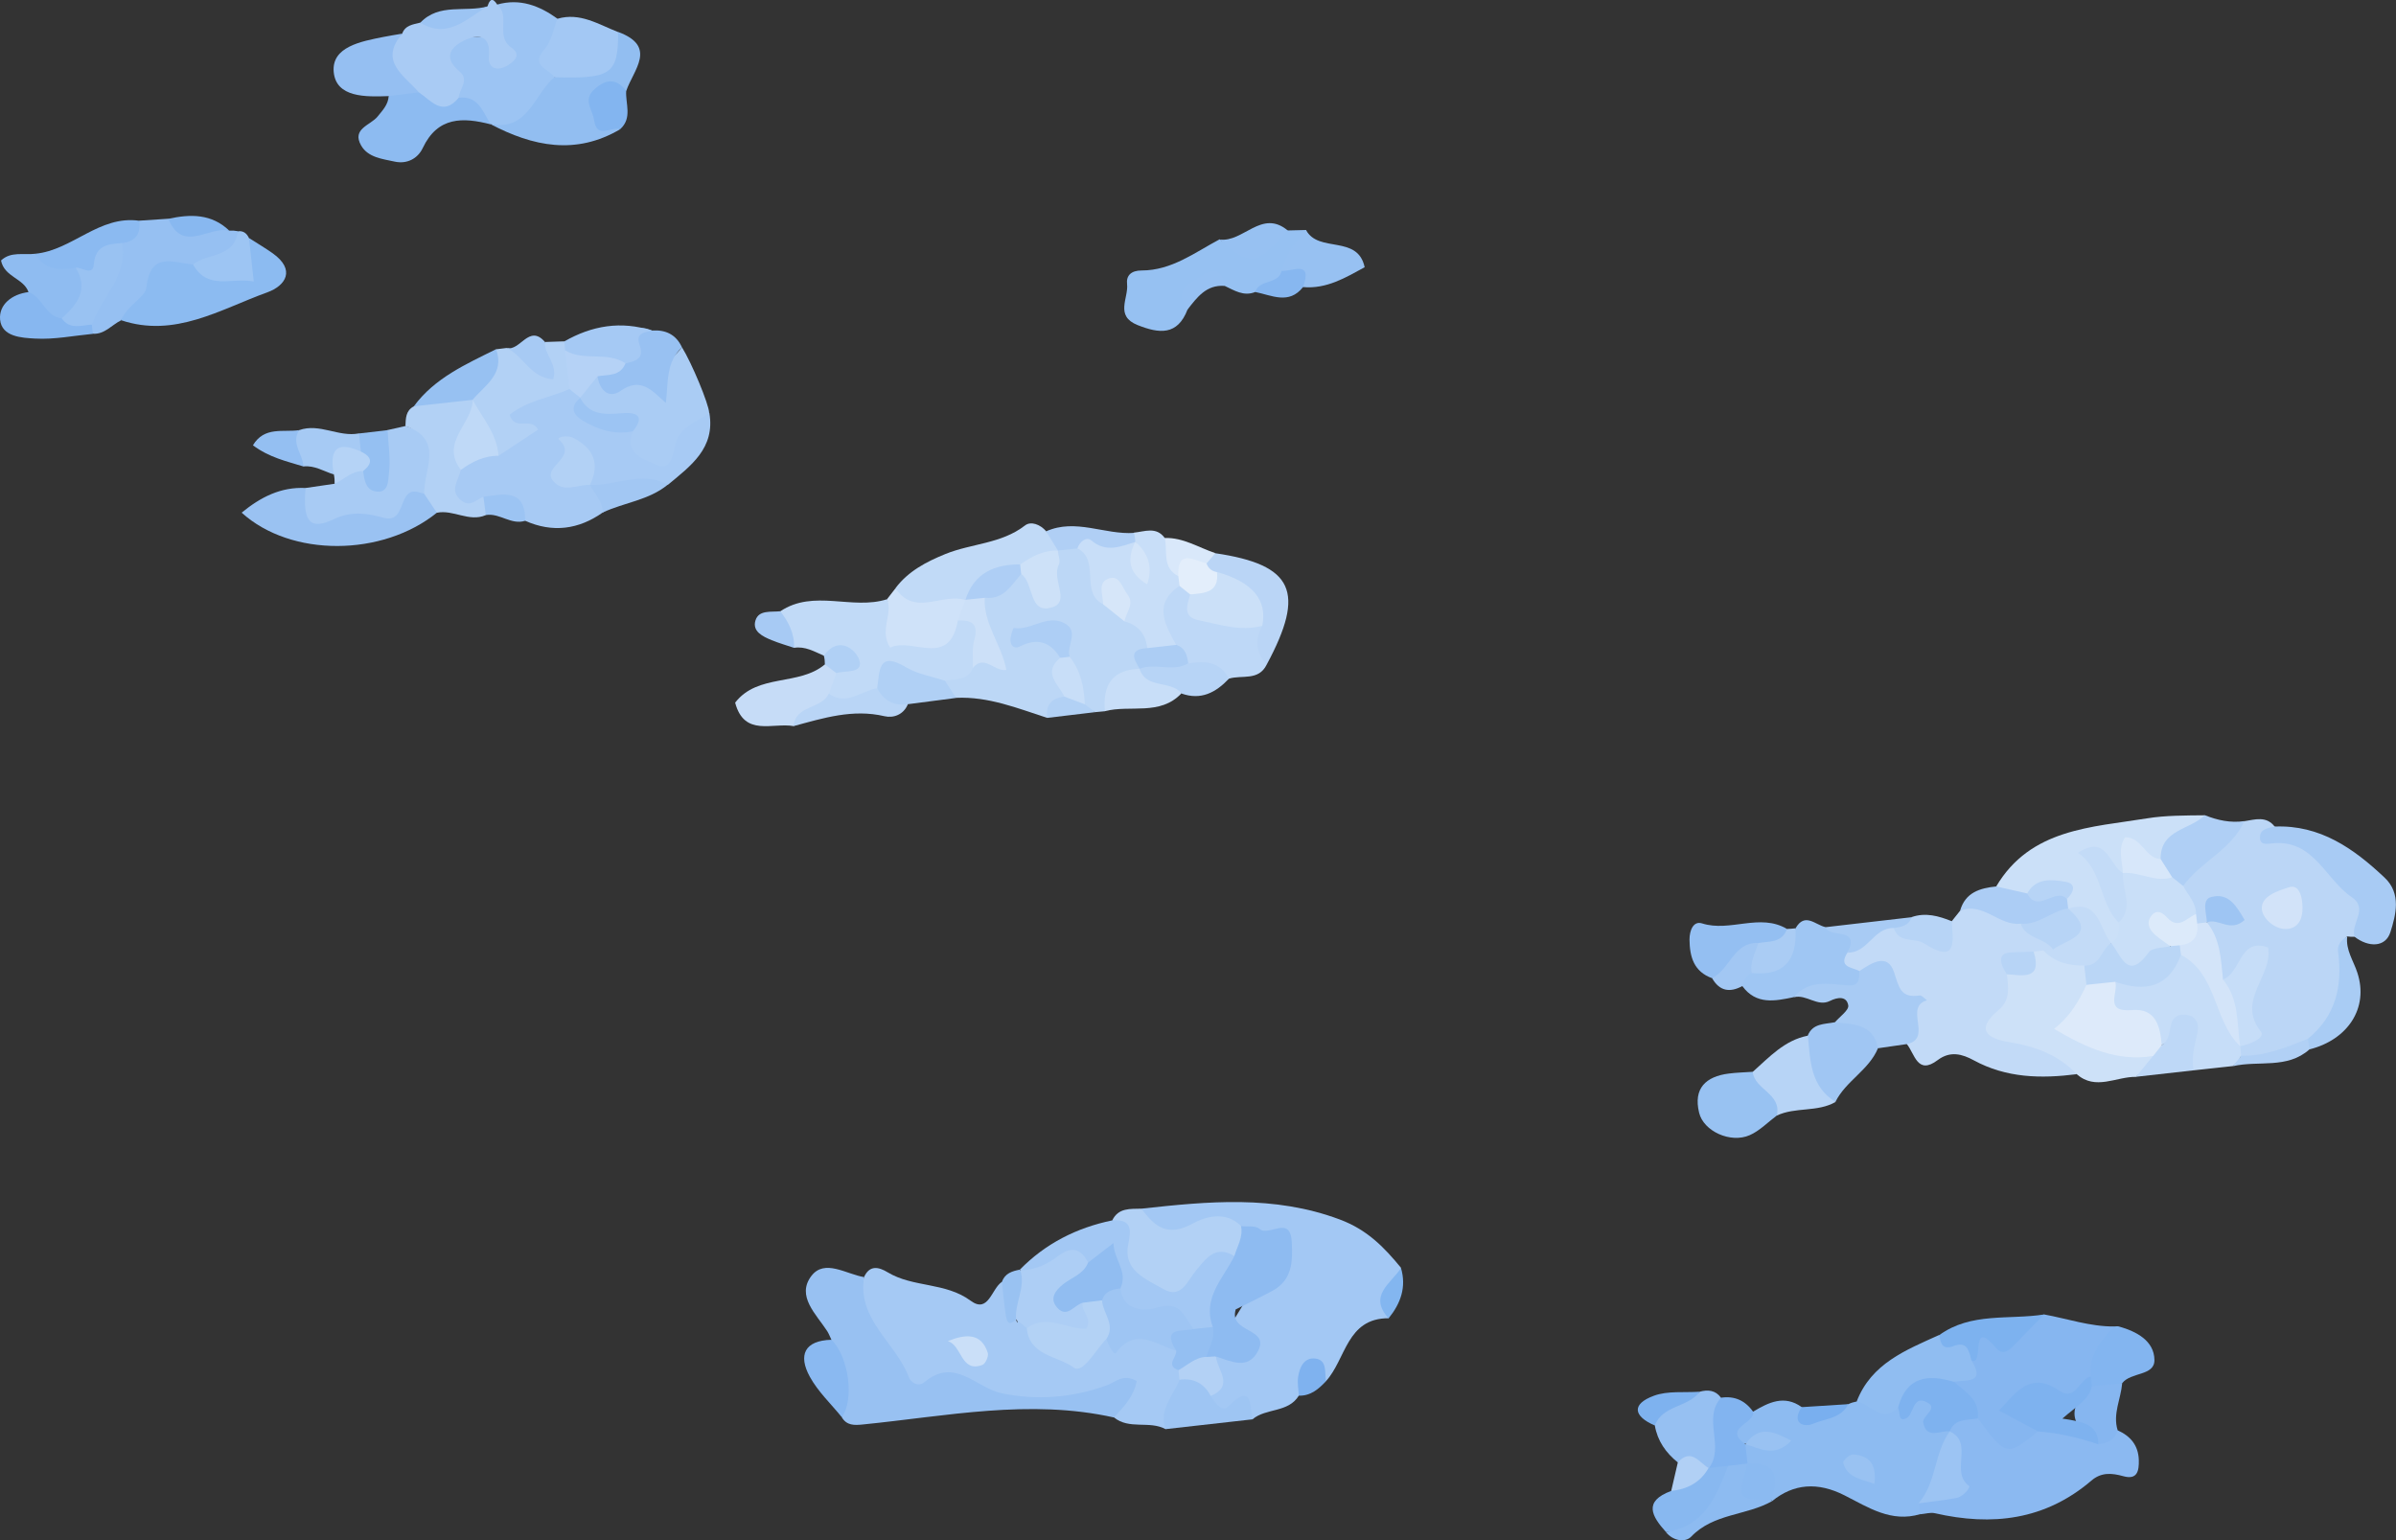 <?xml version="1.0" encoding="UTF-8"?>
<svg xmlns="http://www.w3.org/2000/svg" width="259.27" height="166.69" viewBox="0 0 259.27 166.69">
  <rect x="0" y="0" width="259.27" height="166.69" fill="#333333" stroke="none"/>
  <g style="isolation: isolate;">
    <g id="b" data-name="Layer 2">
      <g id="c" data-name="Layer 2">
        <g style="mix-blend-mode: multiply;">
          <path d="M140.55,151.03c-1.15,1.89-3.55,1.32-5.02,2.57-1.23-1.59-4.22.86-4.85-2.11.44-1.69-.14-3.62,1.16-5.12,1.43-3.69,3.7-6.77,6.02-9.98,1.84-2.54-2.48-1.89-3.97-2.78-1.93-.42-3.77.11-5.66.37-2.43.34-4.54-.06-4.71-3.18,7.21-.79,14.33-1.49,21.45,1.17,2.98,1.11,4.81,3.01,6.64,5.24-.4,1.83-1.4,3.51-1.34,5.45-4.56-.02-4.62,4.43-6.78,6.8-1.85-1.12-2.09.8-2.93,1.57Z" style="fill: #a3c8f4;"/>
          <path d="M242.86,88.87c1.16-.18,2.37-.6,3.29.59,3.26,1.46,6.21,3.28,8.53,6.11,1.66,2.02,2.24,3.83.11,5.81-.27.01-.54,0-.81-.04-.95.85-.61,1.94-.3,2.84,1.45,4.24-.42,6.88-4.05,8.73-1.96,1.52-4.29,1.62-6.61,1.76-.53-.16-.81-.51-.85-1.06.77-3.15.03-6.6,2.38-10.19-1.8,1.31-2.33,3.45-4.37,2.54-1.32-1.63-1.67-3.54-1.65-5.56.41-.57-.21.11.21-.45.21-.28.41-.52.72-.64-.48-.19-.36.39-.64.5-.31.38-.68.51-1.15.36-.39-.28-.69-.63-.95-1.03-.56-1.08-1.03-2.18-.85-3.44,1.19-3.43,4.21-5.01,6.98-6.83Z" style="fill: #bbd6f6;"/>
          <path d="M126.12,154.66c-1.74-.95-3.93.09-5.58-1.27-.3-.66.38-2.14-1.01-1.87-6.64,1.28-13.06-.96-19.61-1.06-3.92-.06-7.85-7.94-6.42-12.26.61-1.34,1.61-1.08,2.54-.52,2.77,1.68,6.26,1.06,9,3.09,1.93,1.42,2.25-1.32,3.38-2.05,1.38.89,1.27,2.36,1.46,3.72.1.69.34,1.01.15.33-.01-.04.28-.17.43-.26.71.11,1.23.53,1.69,1.04,2.12,2.62,4.57,2.84,7.29,1,2.59-.24,5.36-1.85,7.61.89.85.85.76,2.05,1.14,3.08.1.44.13.88.1,1.33-.46,1.73-1.02,3.42-2.19,4.82Z" style="fill: #a5c9f4;"/>
          <path d="M211.2,99.69c.3-.38.6-.75.9-1.13,2.31-2.01,4.34-.41,6.43.5,1.42.98,3.26,1.49,3.85,3.41-.18.47-.48.85-.91,1.12-.42.22-.87.37-1.33.48-.83.48-3.31-.96-2.1,1.86-.7,3.54-.7,6.5,4.06,7.07,1.28.15,2.81,1.3,2.61,3.25-3.85.49-7.6.42-11.14-1.51-1.22-.66-2.52-1.05-3.89-.02-2.21,1.67-2.48-.68-3.35-1.74-.35-3.51-.94-6.84-5.44-7.22-1.52-.6-2.91-1.26-1.53-3.23,1.56-1.2,3.14-2.4,5.23-2.51,2.21.18,4.51,2.1,6.59-.33Z" style="fill: #c2daf7;"/>
          <path d="M93.5,138.2c-.75,4.65,3.44,7.1,4.83,10.81.21.57,1,1.15,1.71.56,3.29-2.74,5.55.61,8.32,1.2,3.79.81,7.72.5,11.43-.86.94-.34,1.7-1.28,3.21-.46-.27,1.59-1.36,2.77-2.46,3.95-9.13-2.04-18.15-.14-27.2.76-.89.09-1.72.12-2.25-.78.48-2.91-2.14-5.4-1.12-8.38-.15-.31-.27-.64-.45-.93-1.2-1.85-3.38-3.81-1.72-5.99,1.43-1.87,3.77-.19,5.7.13Z" style="fill: #98c1f2;"/>
          <path d="M189.7,152.77c1.68-1,3.37-1.85,5.27-.49,1.79,1.69,3.38.19,5.03-.32.29-.14.59-.23.91-.29,1.49-.94,2.82.43,4.26.29,3.18-2.19,4.67-.34,5.78,2.42.3.37.46.79.5,1.26-.6,2.59-.82,5.34-3.09,7.2-.12.37-.32.72-.57,1.02-3.13.94-5.61-.72-8.19-2.03q-4.36-2.22-7.84.62c-.15-.17-.29-.34-.44-.5-.18-1.24-.3-2.53-1.82-2.96-.41-.22-.73-.53-.95-.94-.21-.71-.14-1.34.43-1.84.25-.31.78.13,1-.34-.66.11-1.25.47-1.91.6-1.77-2.26-.09-2.99,1.63-3.71Z" style="fill: #8dbbf1;"/>
          <path d="M65.23,55.46c-2.63,1.85-5.43,2.22-8.4.9-1.22-1.24-2.61-2.02-4.43-1.52-3.94.64-4.76-.98-3.16-4.36.98-1.29,2.37-1.92,3.82-2.47.53-.7,2.15.21,1.81-2.07-.62-4.15,3.52-3.49,5.87-4.58.74-.04,1.43.13,2.02.6.31.37.54.78.71,1.23.86,2.44,3.53,1.97,5.14,3.21,1.07,1.86,2.22,2.7,3.87.51,1.05-1.39,2.18-2.79,4.28-2.22.65,3.83-2.04,5.74-4.49,7.78-2.53,0-4.97,1.42-7.55.44-1.79-.51-1.46-2.6-2.45-3.85-1.49,2.53.84,2.56,1.74,3.48,1.12.69,2.22,1.37,1.24,2.94Z" style="fill: #a7caf4;"/>
          <path d="M113.32,77.69c-3.21-1.04-6.37-2.33-9.85-2.17-.93-.4-1.77-.85-1.28-2.11.8-.9,1.88-1.41,2.87-2.04.38-.76,2.85.2,1.53-1.99-.88-1.46-1.2-3.1-.41-4.77,1.16-1.21,2.39-2.33,4.08-2.78,2.41,1.87,3.31.72,3.54-1.78.22-.46.55-.82.97-1.11.7-.33,1.43-.41,2.18-.23,2.41,1,1.85,3.73,3.13,5.38.72.87,1.54,1.63,2.48,2.26,1.12.81,2.15,1.68,2.07,3.25-.28.96-1.1,1.72-1.1,2.81-.26.35-.59.62-.97.82-2.13.34-1.96,2.53-2.99,3.74-.36.03-.71.07-1.07.1-.63-.34-1.37-.5-1.82-1.13-.62-1.55-1.49-3.02-1.49-4.77-.3-1.66-.82-3.07-2.96-2.67-.65-.27-.4,1.08-.27.39.02-.09.12-.05.27-.07,1.46-.21,2.22.62,2.76,1.8-.22,1.59.71,3.06.51,4.65-.37,1.12-1.59,1.49-2.19,2.42Z" style="fill: #bcd7f6;"/>
          <path d="M207.79,163.87c-.06-.39-.12-.78-.17-1.17,4.38-1.18,3.86-4.49,3.38-7.78v-.02c-.37-2.03,1.12-1.89,2.36-2.05,2.37.62,4.2,4.01,7.21,1.41,2.08-.62,4.03.28,6.05.48.84.05,1.69.13,2.54.05,1.38.63,2.23,1.62,2.28,3.21.03,1.19-.16,2.18-1.69,1.75-1.25-.35-2.38-.43-3.44.48-5,4.28-10.75,4.95-16.94,3.53-.49-.11-1.04.07-1.56.11Z" style="fill: #8bb9f1;"/>
          <path d="M220.54,154.9c-3.4,2.74-3.45,2.72-6.52-1.4-1.21-1.03-2.49-2.01-2.79-3.72.55-.96,2.25-1.28,1.61-2.91.44-1.38.23-3.49,2.62-2.92,2.32.55,3.85-1.08,5.74-1.7,2.52.46,4.97,1.32,7.57,1.3.26,2.26-1.44,3.83-2.01,5.8-.89,1.31-1.89,2.44-3.69,2.27-1.48-.14-3.02-.74-4.4.47.19,1.23,1.79,1.54,1.88,2.82Z" style="fill: #86b6f0;"/>
          <path d="M105.28,72.27c-.56,1.44-1.9,1.19-3.03,1.39-2.19,1.62-5.33-1.63-7.23,1.44-1.75,1.28-3.55,1.91-5.45.3-.53-.96-.21-1.82.32-2.64.9-1.06.71-1.68-.74-1.8-1.04-.45-2.03-1.05-3.23-.85-.81-1.2-2.09-2.23-1.48-3.96,3.62-2.42,7.78-.1,11.54-1.3,2.83,4.74,2.91,4.75,8.34,1.63,3.81,1.35,1.65,3.69.97,5.79Z" style="fill: #c1daf7;"/>
          <path d="M224.72,116.24c-1.98-2.07-4.46-3-7.24-3.45-2.35-.38-3.85-1.29-1.19-3.51,1.26-1.05,1.04-2.46.87-3.85,1.79.16,2.46-1.02,2.91-2.45.35-.04.7-.08,1.04-.12,1.54.69,3.54-.05,4.8,1.53.43.65.59,1.37.55,2.15-1.55,5.82-1.51,5.87,4.74,6.53.7.07,1.28.47,1.81.93.92,1.97-1.25,1.69-1.86,2.54-2.15-.05-4.37,1.52-6.44-.3Z" style="fill: #cde1f8;"/>
          <path d="M53.81.49c2.45-.69,4.55.12,6.51,1.53.71.98.6,2.21-.06,2.87-1.48,1.48-.41,2.73-.01,4.08-1.18,3.45-3.04,5.81-7.19,4.45l.05.03c-1.28-1.01-2.78-1.71-3.89-2.94-2.24-6.06-1.84-6.67,4.16-6.51.08,0,.2-.02.1-.52-.21-1.06-.18-2.05.34-3Z" style="fill: #9cc4f3;"/>
          <path d="M216.01,95.93c3.71-6.27,10.33-6.39,16.34-7.37,1.95-.32,4.14-.31,6.22-.33-.12,2.84-3.14,3.08-4.4,4.91-1.23.78-3.2-1.07-4.03,1.14-.32.37-.73.52-1.21.49-.68-.26-1.15-.75-1.59-1.33.99,2.06,2.01,4.11,2.58,6.33.13.99.09,1.92-1.02,2.38-2.27-.21-2.99-2.63-4.88-3.4-.35-.3-.65-.63-.92-1-1.12-1.44-2.52-.68-3.85-.5-1.27.03-2.44-.2-3.23-1.33Z" style="fill: #cbe0f8;"/>
          <path d="M139.34,24.94c.66-.02,1.33-.03,1.99-.05.56,2.09-1.32,3.28-1.83,4.98-.74,1.6-2.62.79-3.67,1.73-1.26.51-2.27-.18-3.33-.67-2.67-1.25-3.65.14-3.99,2.55-1.09,2.86-3.07,2.63-5.41,1.7-2.49-.99-.97-2.92-1.14-4.43-.11-.94.45-1.48,1.58-1.48,3.24,0,5.74-1.94,8.43-3.37,2.78,2.13,4.86-1.06,7.36-.98Z" style="fill: #96c1f2;"/>
          <path d="M26.93,25.75c.87.56,1.76,1.08,2.59,1.67,2.48,1.77,1.42,3.49-.6,4.22-5.08,1.83-10,4.97-15.83,3.01,1.52-6.43,3.12-7.75,8.13-6.7,2.82,1.63,4.99,1.6,5.7-2.21Z" style="fill: #8cbbf1;"/>
          <path d="M76.74,44.68c-1.36,1.02-3.28,1.54-3.67,3.47-.27,1.29-.57,2.86-2.05,2.15-1.21-.58-3.58-1.15-2.52-3.64-1.35-2.08-5.52.31-5.71-3.61h0c.45-1.04.14-2.63,1.96-2.63,3.7,1.24,6.64.08,9.05-2.83,1.04,1.66,2.9,6.13,2.94,7.08Z" style="fill: #aaccf4;"/>
          <path d="M110.36,137.4c2.77-2.83,6.14-4.53,9.99-5.33,2.74-1.55,2.72.64,3.21,2.3.94,3.23,2.51,4.73,5.46,1.73,1.54-1.56,3.11-2.34,4.84-.26.29,2.93-1.98,5.1-2.29,7.86-.57.55-1.26.76-2.04.71-1.85-.72-3.51-1.87-5.66-1.87-1.57,0-2.98-.66-3.27-2.53-.16-1.67-.43-3.25-2.73-2.95-2.48-1-4.53,1.6-6.97.82-.18-.16-.36-.31-.54-.47Z" style="fill: #a3c8f4;"/>
          <path d="M47.28,55.48c-5.89,4.77-15.78,4.85-21.13,0,2.05-1.68,4.23-2.8,6.92-2.67,3.13,3.44,6.59,1.93,9.83.39,1.22-.58,2.11-1.09,3.32-.33.78.7,1.51,1.41,1.06,2.61Z" style="fill: #9ac2f2;"/>
          <path d="M53.81.49c1.45,1.23-.22,3.44,1.49,4.63,1.04.72.58,1.35-.29,1.91-1.22.78-2.23.35-2.11-.92.21-2.31-1.11-2.42-2.47-1.82-1.48.65-2.66,1.81-.7,3.45,1.1.92-.03,1.89-.1,2.84-1.02,2.22-1.46,2.26-4.77.49-2.12-2.17-5.39-4.14-1.34-7.43.33-.92,1.18-.99,1.95-1.19,2.51-.27,4.97-.72,7.29-1.77.22-.75.54-.99,1.04-.19Z" style="fill: #a9cbf4;"/>
          <path d="M133.57,135.93c-2.04-1.21-3.01.2-4.14,1.55-.91,1.08-1.59,3.16-3.55,2.02-1.84-1.06-4.38-1.99-3.79-4.85.35-1.73.31-2.7-1.73-2.59.67-1.38,1.96-1.22,3.16-1.26,1.42,1.96,2.83,3.09,5.53,1.62,1.4-.76,3.58-1.41,5.24.26,1.21,1.4.63,2.41-.72,3.24Z" style="fill: #b2d1f5;"/>
          <path d="M242.41,113.22c.04.34.07.69.1,1.03-.19.46-.49.83-.89,1.12-1.41.15-2.82.31-4.24.46-1.35-.69-.49-4.54-3.7-2.6-1.26-1.09-2.35-2.37-4.03-2.93-2.19-.74-2.18-2.24-1.17-3.99,2.58-1.04,5.45-1.4,7.65-3.33,4.46,1.59,5.09,5.71,6.27,9.47,0,.25,0,.5,0,.76Z" style="fill: #c6ddf8;"/>
          <path d="M53.06,13.43c4.13.79,4.72-3.24,6.94-5.08,2.35-1.56,5.75-1.63,6.9-4.89,4.26,1.58,1.64,4.1.87,6.37-2.73.99-3.84,2.23-.65,4.15-4.8,2.84-9.46,1.87-14.05-.55Z" style="fill: #92bef1;"/>
          <path d="M45.9,53.42c-.17-.04-.34-.06-.5-.12-2.46-.8-1.28,3.43-3.9,2.73-1.72-.46-3.41-.79-5.41.17-2.6,1.24-3.35.19-3.02-3.39,1.05-.15,2.09-.31,3.14-.46.57-1.16,1.3-2.09,2.78-1.86,3.69.71,1.1-3.29,2.95-3.95.65-.15,1.3-.29,1.94-.44,4.35,1.39,4.7,2.65,2.03,7.31Z" style="fill: #a8cbf4;"/>
          <path d="M254.8,101.38c-.51-1.4,1.56-3.01-.32-4.29-2.85-1.93-4.09-6.23-8.5-5.83-.74.07-1.51.26-1.42-.78.07-.79.93-.88,1.59-1.03,4.91-.2,8.55,2.38,11.89,5.53,1.84,1.73,1.2,4.07.63,5.88-.53,1.7-2.39,1.67-3.88.52Z" style="fill: #a8cbf4;"/>
          <path d="M201.2,105.09c1.32-.87,3.05-2.02,3.76.14.54,1.65.72,2.81,2.75,2.5.24-.04.53.33.81.52-2.55.74.67,4.13-2.18,4.74-1.04.15-2.08.3-3.11.45-1.72-.66-3.43-1.35-4.68-2.8.52-.62,1.53-1.31,1.45-1.83-.16-1.02-1.13-.92-1.98-.49-1.36.68-2.54-.75-3.89-.4.99-4.39,4.9-1.44,7.08-2.82Z" style="fill: #a8cbf4;"/>
          <path d="M96.9,63.65c1.38-1.84,3.35-2.86,5.39-3.69,2.82-1.15,6.05-1.1,8.62-3.09.64-.5,1.66-.12,2.29.62.58.6,1.8.8,1.28,2.08h-.02c-.9,1.2-2.09,1.87-3.56,2.06-2.33.35-4.13,1.64-5.71,3.3-.37.3-.78.52-1.23.67-2.61.29-5.75,2.46-7.05-1.95Z" style="fill: #c1daf7;"/>
          <path d="M20.88,28.62c-2.17-.2-4.62-1.44-5.04,2.51-.11,1.03-2.19,2.01-2.73,3.53-1.02.5-1.78,1.54-3.07,1.46-.39-.32-.61-.72-.71-1.21.45-3.11,2.5-5.61,3.33-8.57.56-1.06,1.85-1.4,2.41-2.46,1.05-.07,2.1-.14,3.16-.21,2.01,1.39,4.5.32,6.6,1.29.31-.02.61,0,.91.06.4,3.92-2.25,3.73-4.86,3.59Z" style="fill: #96c0f2;"/>
          <path d="M124.14,70.15c-.15-1.54-.98-2.5-2.46-2.91-.67-.74.17-3.37-2.31-1.85-2.55-1.27-.26-4.77-2.79-6.05-.47-1.58.67-1.91,1.6-1.48,1.47.69,2.94.45,4.42.58.51.38.55,1.07.95,1.52-.32-.31-.35-.78-.61-1.17-.31-.23-.43-.46-.4-.73.04-.27.09-.41.17-.42,1.16-.11,2.4-.68,3.32.57,1.2.98,1.6,2.39,2.02,3.79.11.46.14.94.1,1.41-1.89,2.07.59,4.91-1.22,7-.99.44-1.92.48-2.78-.29Z" style="fill: #c8def8;"/>
          <path d="M45.32,9.99c1.34.89,2.57,2.68,4.32.59,2.17-.26,2.6,1.57,3.47,2.88-3.02-.78-5.74-.86-7.36,2.55-.55,1.17-1.73,1.77-3.04,1.48-1.32-.29-2.88-.44-3.63-1.74-1.05-1.83,1.02-2.19,1.78-3.14.55-.68,1.14-1.28,1.2-2.21.97-1.13,2.09-1.03,3.27-.41Z" style="fill: #8dbbf1;"/>
          <path d="M61.62,42.11c-2.16.93-4.61,1.26-6.47,2.77.56,1.86,2.34.16,3.07,1.62-1.42.93-2.85,1.88-4.29,2.83-1.83-1.36-3.1-3.06-3.26-5.43-.06-.48-.04-.95.07-1.42.72-1.72,2.41-2.83,2.93-4.68.38-.05.76-.09,1.13-.14,1.44.16,3.1,1.7,4.16-.65.7-.03,1.39-.05,2.09-.07.45.34.8.76,1.05,1.26.52,1.39.49,2.71-.48,3.91Z" style="fill: #b2d1f5;"/>
          <path d="M127.27,69.8c-1.18-2.21-2.55-4.42.37-6.4.82-.44,1.3.04,1.76.61,1.35,3.22,4.77,2.06,7.04,3.32,1.2,1.39.55,3.04.63,4.59-.88,1.8-2.68,1.1-4.07,1.52-1.6-.08-3.08-.57-4.52-1.26-.77-.61-1.19-1.39-1.2-2.38Z" style="fill: #bed8f7;"/>
          <path d="M201.2,105.09c-.04.86.07,1.66-1.34,1.54-2-.17-4.16-.61-5.75,1.28-2.04.43-4.07.85-5.57-1.19-.51-.79-.13-1.36.47-1.87,2.65-.38,4.48-1.76,5.28-4.38,1.01-1.78,2.15-.37,3.24-.14.77.94,5.23-1.32,2.39,2.75-1.04,1.61.47,1.58,1.28,2Z" style="fill: #9fc6f3;"/>
          <path d="M213.32,147.21c1.62,2.57-.59,2.08-1.87,2.33-1.85,1.3-4.66.51-6.06,2.79-1.79,1.8-2.98-.46-4.48-.66,1.59-4.12,5.33-5.57,8.93-7.2,1.22.83,4.57-1.05,3.48,2.73Z" style="fill: #90bdf1;"/>
          <path d="M45.9,53.42c-.06-2.61,2.22-5.86-2.03-7.31.04-.82.02-1.66.9-2.13,2.05-.83,4.02-2.46,6.36-.7l.02.02c.55,2.69-.9,5.03-1.29,7.56-.22,1.12-1.33,2.25.09,3.33.95.72,1.59-.13,2.35-.42.69.58.77,1.24.26,1.98-1.81.78-3.5-.63-5.29-.26-.46-.69-.92-1.38-1.37-2.06Z" style="fill: #b2d1f5;"/>
          <path d="M192.26,120.73c-.97.72-1.85,1.65-2.93,2.12-2.07.91-4.99-.43-5.47-2.43-.64-2.64.72-3.92,3.21-4.24.86-.11,1.73-.13,2.6-.19,2.01.95,4.13,1.84,2.6,4.73Z" style="fill: #98c2f2;"/>
          <path d="M66.89,3.47c0,4.55-.73,5.07-6.9,4.89-.57-.93-2.72-1.21-1.04-3.07.74-.83.93-2.16,1.37-3.26,2.45-.72,4.45.62,6.57,1.44Z" style="fill: #a3c8f4;"/>
          <path d="M198.54,110.63c1.98.23,4.16.13,4.68,2.8-.98,2.38-3.49,3.55-4.61,5.82-4.28-1.02-4.49-3.74-3-7.17.54-1.35,1.81-1.23,2.92-1.45Z" style="fill: #a0c6f3;"/>
          <path d="M90.5,72.84c-.27.74-.54,1.49-.81,2.23.13,2.69-2.85,2.01-3.81,3.51-2.27-.41-5.34,1.2-6.33-2.54,2.46-3.18,6.9-1.77,9.71-4.14.97-.43,1.34-.05,1.24.94Z" style="fill: #c6dcf7;"/>
          <path d="M45.32,9.99c-1.09.14-2.18.27-3.27.41-2.46.09-5.69.18-5.94-2.62-.24-2.72,2.97-3.3,5.37-3.78.68-.14,1.37-.24,2.05-.36-2.58,3.01.21,4.51,1.79,6.35Z" style="fill: #95bff2;"/>
          <path d="M96.9,63.65c2.06,3.14,5.11.46,7.56,1.29.69,1.09-.26,1.57-.81,2.2-.92,5.22-4.88,1.8-7.33,2.94-1.22-1.91.35-3.64-.34-5.23.31-.4.62-.8.93-1.2Z" style="fill: #cfe2f9;"/>
          <path d="M195.63,112.08c.26,2.7.27,5.51,3,7.17-1.97,1.14-4.35.52-6.37,1.48.58-2.37-2.39-2.79-2.6-4.73,1.8-1.6,3.44-3.43,5.97-3.92Z" style="fill: #b7d4f6;"/>
          <path d="M183.92,150.61c.9-.24,1.71-.17,2.31.65.46,2.37.9,4.75-.27,7.06-.3.38-.67.66-1.11.87-1.2.06-2.25-.45-3.3-.93-1.29-1.04-2.19-2.32-2.48-3.98-.24-3.68,3.35-2.28,4.85-3.66Z" style="fill: #96c0f2;"/>
          <path d="M185.26,105.86c-1.97-.71-2.42-2.31-2.44-4.18,0-.98.41-2.05,1.36-1.75,3.04.97,6.24-1.15,9.19.6.67,1.92-.99,2.02-2.02,2.61-2.72-.67-3.29,3.53-6.09,2.71Z" style="fill: #94bff2;"/>
          <path d="M233.8,92.96c-.03-3.22,3.2-3.14,4.78-4.74,1.38.55,2.79.86,4.28.64-1.39,3.1-4.72,4.39-6.62,7.01-.74.48-1.29.09-1.83-.39-.56-.76-1.17-1.5-.61-2.53Z" style="fill: #afcff5;"/>
          <path d="M137.07,71.92c-1.15-1.29-1.33-2.69-.47-4.2-.81-2.4-2.19-4.21-4.85-4.69-.66-.35-1.2-.82-1.46-1.55-.03-.87.58-1.24,1.22-1.61,8.46,1.25,9.8,4.16,5.56,12.05Z" style="fill: #bad5f6;"/>
          <path d="M126.12,154.66c-.76-2.14.85-3.61,1.52-5.35,2.07-1.23,3.18-.62,3.38,1.76.43.74,1.24,1.79,1.85,1.17,2.65-2.69,2.35-.17,2.67,1.36-3.14.35-6.27.71-9.41,1.06Z" style="fill: #9ec5f3;"/>
          <path d="M73.8,37.6c-1.75,1.56-1.47,3.75-1.75,6.01-1.5-1.35-2.7-2.85-4.91-1.3-1.25.88-2.26-.07-2.48-1.58.52-1.04,1.64-1.42,2.41-2.19,1.21-.86.65-3.97,3.49-2.77,1.48-.1,2.61.44,3.24,1.83Z" style="fill: #98c1f2;"/>
          <path d="M138.69,29.31c.4-1.76,1.48-3.11,2.64-4.41,1.35,2.52,5.58.46,6.34,4.02-2.09,1.14-4.13,2.37-6.66,2.15-.71-.66-1.61-1.08-2.32-1.75Z" style="fill: #97c1f2;"/>
          <path d="M3.08,31.6c-.53-1.5-2.61-1.61-2.97-3.41,1.07-1.01,2.46-.57,3.71-.73,1.47.97,3.44.23,4.85,1.41,2.3,2.93.98,4.71-1.9,5.99-2.21.02-3.33-1.19-3.69-3.27Z" style="fill: #8fbcf1;"/>
          <path d="M226.24,148.96c-.24-2.31,1.09-3.88,2.52-5.41.17,0,.36-.04.52,0,1.92.54,3.82,1.55,3.85,3.62.03,1.76-2.56,1.29-3.49,2.52-.89.86-1.91,1.16-3.1.68-.56-.37-.66-.84-.31-1.41Z" style="fill: #83b5f0;"/>
          <path d="M180.27,165.79c-1.53-1.7-2.48-3.32.57-4.44.98-1.42,2.56-1.87,4.04-2.48h.05c.71-.66,1.47-.84,2.32-.29-.17,4.5-2.51,6.92-6.98,7.21Z" style="fill: #88b8f0;"/>
          <path d="M89.97,144.99c1.88,1.82,2.5,6.49,1.12,8.38-1.17-1.45-2.58-2.77-3.46-4.38-1.27-2.32-.6-3.92,2.34-4Z" style="fill: #8ab9f1;"/>
          <path d="M3.08,31.6c1.53.53,1.8,2.65,3.59,2.85,1.16-.11,2.33-.29,3.27.68.04.33.07.67.1,1-2.08.2-4.18.63-6.25.51-1.43-.08-3.6-.18-3.78-2.05-.15-1.63,1.28-2.76,3.07-2.98Z" style="fill: #87b7f0;"/>
          <path d="M249.75,112.41c3.01-2.47,3.75-5.71,3.25-9.4-.1-.78.35-1.29.99-1.66-.17,1.47.68,2.62,1.1,3.92,1.25,3.81-1.03,7.26-5.2,8.3-.3-.22-.42-.47-.36-.74.06-.27.13-.41.21-.42Z" style="fill: #a9ccf4;"/>
          <path d="M119.57,76.97q-.45-4.47,3.74-4.59c1.82.36,4.07-.02,4.54,2.65-2.33,2.47-5.54,1.22-8.28,1.93Z" style="fill: #c8def8;"/>
          <path d="M223.67,97.28c.04.35.08.7.13,1.05-.12.23-.23.45-.35.68-1.38,1.4-2.91,2.03-4.79.95-2.35.28-4.06-2.4-6.56-1.4.56-1.98,2.14-2.45,3.92-2.63,1.12.25,2.23.51,3.35.76,1.37.67,3.22-2.13,4.31.59Z" style="fill: #accdf5;"/>
          <path d="M8.19,28.97c-1.73.29-3.37.3-4.37-1.51,4-.38,6.92-4.19,11.25-3.57.17,1.42-.4,2.26-1.87,2.41-1.72.79-1.43,5.35-5,2.68Z" style="fill: #8bbaf1;"/>
          <path d="M213.32,147.21c-.25-1.01-.45-2.11-1.92-1.54-1.23.47-1.41-.31-1.55-1.19,3.44-2.49,7.54-1.63,11.35-2.23-1.05,1.07-2.11,2.13-3.14,3.21-.62.65-1.32,1.31-2.08.41-2.91-3.47-1.19,2.07-2.66,1.34Z" style="fill: #7db2ef;"/>
          <path d="M94.92,74.48c.28-1.79.04-4.12,3.12-2.27,1.25.75,2.8.99,4.21,1.46.4.62.81,1.24,1.21,1.86-1.74.23-3.48.45-5.23.68-2.02,1.18-3.12.59-3.32-1.73Z" style="fill: #b0d0f5;"/>
          <path d="M70.56,35.77c-.79.22-1.83.25-1.35,1.56.55,1.5-.46,1.77-1.53,2-2.34.29-4.82,1.25-6.52-1.4-.04-.33-.07-.66-.1-.98,3-1.72,6.15-2.25,9.5-1.17Z" style="fill: #a5c9f4;"/>
          <path d="M51.14,43.27c-2.12.23-4.24.47-6.36.7,2.26-3.07,5.63-4.55,8.9-6.18.97,2.67-1.19,3.88-2.54,5.47Z" style="fill: #97c1f2;"/>
          <path d="M233.92,113.11c.83-.55.82-1.47,1.03-2.3.2-.8.84-1.07,1.59-.99,1.14.13,1.44,1.01,1.25,1.89-.29,1.37-.7,2.7-.41,4.12-2.08.23-4.16.46-6.24.7.61-.75,1.23-1.51,1.84-2.26.05-.59.36-.98.93-1.17Z" style="fill: #bed8f7;"/>
          <path d="M187.01,158.63c-.69.07-1.39.15-2.08.23,1.73-2.31-.73-5.34,1.3-7.6,1.47-.22,2.62.31,3.47,1.51.27,1.31-3.33,1.7-.84,3.53h0c.08.7.16,1.39.24,2.09-.63.63-1.32.79-2.09.24Z" style="fill: #82b4f0;"/>
          <path d="M127.85,75.04c-1.17-1.47-3.81-.43-4.54-2.65h.01c1.56-1.91,3.4-1.21,5.24-.59,1.79-.3,3.45-.25,4.42,1.65-1.41,1.49-3.02,2.36-5.14,1.6Z" style="fill: #b7d4f6;"/>
          <path d="M187.01,158.63c.7-.08,1.39-.16,2.09-.24.87,1.29,1.15,2.96,2.53,3.92l.13.14c-2.77,1.58-6.33,1.31-8.76,3.85-.63.65-1.97.48-2.74-.51,4.18-.57,5.46-3.86,6.74-7.15Z" style="fill: #8dbbf1;"/>
          <path d="M20.88,28.62c1.58-1.26,4.49-.7,4.86-3.59.59-.08.96.22,1.2.73.15,1.38.31,2.77.52,4.7-2.46-.46-4.96,1-6.58-1.84Z" style="fill: #9dc5f3;"/>
          <path d="M226.35,150.01c1.1-.1,2.19-.21,3.29-.31-.14,1.7-1.04,3.32-.49,5.08-.28,1.09-1.11,1.4-2.1,1.51-.58-.4.26-.01-.34-.38q-4.27-2.66-.36-5.91Z" style="fill: #86b6f0;"/>
          <path d="M94.92,74.48c.71,1.34,1.8,1.95,3.32,1.73-.47,1.15-1.57,1.52-2.52,1.3-3.44-.81-6.63.2-9.85,1.07.22-2.31,3.03-1.81,3.81-3.51,1.92,1.36,3.5-.31,5.23-.59Z" style="fill: #b9d5f6;"/>
          <path d="M67.11,13.98c-.95-.31-2.54,1.11-2.82-.97-.15-1.09-1.24-2.19,0-3.32,1.23-1.12,2.37-1.29,3.47.14-.09,1.4.69,2.94-.65,4.15Z" style="fill: #83b5f0;"/>
          <path d="M36.13,51.35c-1.09-.34-2.09-1.01-3.3-.87-.91-1.22-2.7-2.34-.46-3.93,2.21-.79,4.29.79,6.48.35.65.51.72,1.17.47,1.9-1.02.91-2.45,1.29-3.2,2.55Z" style="fill: #a6caf4;"/>
          <path d="M190.26,102.05c1.19-.19,2.57,0,3.11-1.52.31-.01.62-.03.92-.07q.31,5.37-4.73,4.84c-1.45-1.44-.25-2.32.69-3.25Z" style="fill: #aaccf4;"/>
          <path d="M211.2,99.69c.15,2.24.58,4.7-3.01,2.4-1.01-.64-2.73.03-3.27-1.66.4-.8,1.47-.49,1.93-1.18,1.52-.53,2.94-.12,4.34.44Z" style="fill: #b7d4f6;"/>
          <path d="M65.23,55.46c-.02-1.2-.89-2.01-1.39-2.98h0c2.8.12,5.6-1.58,8.41-.02-2.05,1.68-4.71,1.92-7.02,3Z" style="fill: #a2c7f3;"/>
          <path d="M139.34,24.94c-3.47,3.85-4.01,3.92-7.36.98,2.54.35,4.55-3.33,7.36-.98Z" style="fill: #97c1f2;"/>
          <path d="M39.05,48.87c-.07-.65-.13-1.31-.2-1.96,1.03-.12,2.06-.24,3.09-.36.08,1.55.34,3.12.15,4.64-.09.74,0,2.38-1.62,1.95-.93-.25-1.05-1.29-1.18-2.16-.19-.69-.29-1.39-.24-2.11Z" style="fill: #95c0f2;"/>
          <path d="M122.72,57.66c.06.33.11.66.14.99h0c-1.6.48-3.14,1.21-4.76-.16-.54-.46-1.26.11-1.52.86-.7.08-1.4.15-2.1.23-.43-.69-.86-1.39-1.28-2.08,3.2-1.43,6.34.39,9.52.17Z" style="fill: #b0cff5;"/>
          <path d="M58.97,37.01c-.13,1.34,1.41,2.36.89,4.04-2.51-.18-3.25-2.61-5.05-3.39,1.48.4,2.43-2.66,4.16-.65Z" style="fill: #a7caf4;"/>
          <path d="M206.86,99.25c-.31.94-1.12,1.06-1.93,1.18-2.18-.07-2.83,2.74-5.01,2.66,1.43-2.85-1.98-1.5-2.39-2.75,3.11-.36,6.22-.72,9.33-1.08Z" style="fill: #a8cbf4;"/>
          <path d="M32.37,46.55c-.91,1.44.42,2.61.46,3.93-1.81-.56-3.68-.96-5.46-2.29,1.24-2.08,3.3-1.38,5-1.64Z" style="fill: #94bff2;"/>
          <path d="M183.92,150.61c-1.23,1.73-4.01,1.42-4.85,3.66-2.33-1-2.55-2.32-.11-3.22,1.5-.56,3.3-.32,4.96-.44Z" style="fill: #7eb2ef;"/>
          <path d="M84.44,66.15c.89,1.17,1.55,2.43,1.48,3.96-.81-.27-1.63-.51-2.42-.83-.96-.4-2.12-.94-1.75-2.14.36-1.16,1.69-.88,2.68-.99Z" style="fill: #a7caf4;"/>
          <path d="M39.05,48.87c1.23.57,1.31,1.27.24,2.11-1.24-.02-2.06.91-3.08,1.38.01-.34-.01-.67-.08-1-.49-2.55.16-3.75,2.92-2.49Z" style="fill: #b5d3f6;"/>
          <path d="M190.26,102.05c-.29,1.07-.96,2.06-.69,3.25-.59.29-.89.79-1.03,1.41-1.36.74-2.48.55-3.28-.86,1.93-.92,2.31-3.89,5-3.81Z" style="fill: #a2c7f3;"/>
          <path d="M249.75,112.41c.05.39.1.77.15,1.16-2.42,2.15-5.52,1.17-8.27,1.81.3-.37.59-.75.89-1.12,2.58.04,4.9-.92,7.23-1.85Z" style="fill: #b1d0f5;"/>
          <path d="M52.57,55.74c-.09-.66-.17-1.32-.26-1.98,2.16-.27,4.55-.93,4.52,2.6-1.52.49-2.78-.88-4.26-.62Z" style="fill: #9cc4f3;"/>
          <path d="M140.55,151.03c-.04-.67-.18-1.36-.08-2.02.15-1.05.66-2.13,1.85-1.99,1.33.16,1,1.51,1.17,2.45-.8.85-1.66,1.6-2.93,1.57Z" style="fill: #7fb2ef;"/>
          <path d="M138.69,29.31c1.13.11,3.37-1.24,2.32,1.75-1.54,1.95-3.4.89-5.18.54.43-1.42,2.52-.77,2.86-2.3Z" style="fill: #87b7f0;"/>
          <path d="M131.51,59.87c-.31.37-.63.74-.94,1.1-.83.87-2.01.99-3.05,1.39-1.8-.91-1.16-2.7-1.48-4.14,2.01-.06,3.66,1.04,5.47,1.64Z" style="fill: #d9e8fa;"/>
          <path d="M52.77.69c-2.26,1.3-4.28,3.59-7.29,1.77,2.05-2.17,4.88-1.09,7.29-1.77Z" style="fill: #9cc4f3;"/>
          <path d="M24.82,24.97c-2.17-.57-5.06,2.5-6.6-1.29,2.39-.53,4.68-.56,6.6,1.29Z" style="fill: #88b8f0;"/>
          <path d="M184.88,158.87c-.89,1.57-2.3,2.29-4.04,2.48.24-1.03.48-2.06.72-3.1,1.44-1.56,2.29,0,3.32.62Z" style="fill: #b1d0f5;"/>
          <path d="M90.5,72.84c-.41-.31-.83-.62-1.24-.94,0-.32-.03-.64-.11-.94,1.55-2.2,3.41-.73,3.82.43.53,1.53-1.47,1.15-2.47,1.45Z" style="fill: #b0d0f5;"/>
          <path d="M128.51,33.49c-1.67-2.2.31-2.78,1.62-3.68,1.47-1.01,2.09-.31,2.37,1.13-1.96-.14-2.96,1.23-3.99,2.55Z" style="fill: #97c1f2;"/>
          <path d="M109.95,142.8c-.91.86-1.03.04-1.13-.58-.18-1.16-.27-2.33-.4-3.5.32-.92,1.1-1.16,1.94-1.32l.05.08c1.73,1.94,1.15,3.68-.46,5.33Z" style="fill: #99c2f2;"/>
          <path d="M150.26,142.67c-2.25-2.48.29-3.78,1.34-5.45.61,2.08-.04,3.85-1.34,5.45Z" style="fill: #83b6f0;"/>
          <path d="M200,151.97c-.77,1.53-2.49,1.55-3.78,2.1-1.03.45-2.43-.05-1.26-1.79,1.68-.11,3.35-.21,5.03-.32Z" style="fill: #79afef;"/>
          <path d="M117.39,76.22c.37.28.75.57,1.12.85-1.73.2-3.46.41-5.19.62-.19-1.42.48-2.15,1.86-2.3,1.12-.75,1.56.3,2.21.83Z" style="fill: #b2d1f5;"/>
          <path d="M133.57,135.93c.31-1.07.97-2.05.72-3.24.68.08,1.57-.08,1.99.29,1.03.91,3.34-1.56,3.5,1.43.12,2.15.05,4.15-2.14,5.31-1.35.72-2.72,1.38-3.92,1.98-.78,2.57,3.71,1.98,2.42,4.49-1.1,2.13-2.94,1.11-4.56.61-.39.37-.8.38-1.24.08-.59-1.33.12-2.31.9-3.27-1.17-3.15,1.13-5.25,2.33-7.68Z" style="fill: #8ebbf1;"/>
          <path d="M130.56,146.85c.34-.02.68-.04,1.02-.06.12,1.47,2.04,3.17-.57,4.28-.72-1.37-1.84-1.96-3.38-1.76-.03-.34-.07-.68-.11-1.03.57-1.39,1.34-2.39,3.03-1.44Z" style="fill: #b3d1f5;"/>
          <path d="M235.06,94.94c.39.31.79.63,1.18.94.52.98,1.4,1.81,1.39,3.03-.35,1.7-3.25,1.58-2.76,3.89-2.22,1.55-4.46,5.34-6.64-.03.07-.24.14-.49.21-.73.89-.51.9-1.34.81-2.21,0-1.8-.93-3.67.46-5.35h0c1.94-1.73,3.59-.08,5.34.45Z" style="fill: #c9dff8;"/>
          <path d="M240.55,106c1.96-.71,1.77-4.6,4.88-3.46.55,3.1-3.48,5.65-.78,9.11.51.66-1.2,1.38-2.24,1.57h0c-.97-2.32-1.79-4.68-1.85-7.23Z" style="fill: #c6ddf8;"/>
          <path d="M240.55,106c1.74,2.12,1.5,4.74,1.85,7.22-2.92-2.79-2.43-7.78-6.4-9.89-.37-.28-.51-.64-.41-1.09.49-.98,1.44-1.53,2.17-2.3.35-.04.7-.08,1.05-.12h0c1.47,1.81,1.51,4.02,1.74,6.17Z" style="fill: #d3e4f9;"/>
          <path d="M249.12,97.65c.14,1.28-.11,2.63-1.45,2.86-1.41.24-2.84-1.11-2.92-2.11-.11-1.43,1.72-1.98,2.94-2.38.97-.32,1.34.72,1.43,1.63Z" style="fill: #d2e3f9;"/>
          <path d="M237.76,99.94c.17,1.43-.46,2.21-1.89,2.36-.31.38-.65.43-1.02.09-.54-.39-1.1-.75-1.6-1.18-.7-.6-1.07-1.4-.39-2.18.57-.66,1.18-.24,1.66.29,1.22,1.32,2.11,0,3.11-.4.04.34.08.68.13,1.02Z" style="fill: #dceafa;"/>
          <path d="M238.81,99.82c-.04-.97-.6-2.46.45-2.74,1.95-.53,2.78,1.07,3.63,2.48-1.56,1.41-2.84-.25-4.09.26h0Z" style="fill: #9ec5f3;"/>
          <path d="M109.95,142.8c-.17-1.8,1.06-3.49.46-5.33,1.57-.01,2.93-.65,4.14-1.57,1.41-1.08,2.42-.77,3.2.73,1.33,1.47-2.9,2.84-.06,4.34,1.59,2.2,1.74,3.87-1.65,3.74-1.65-.06-3.38-.16-4.92-.98-.39-.31-.78-.62-1.17-.94Z" style="fill: #adcef5;"/>
          <path d="M121.24,139.43c.33,2.6,2.79,2.45,4,2.07,2.58-.8,2.92,1.09,3.92,2.33-.28,1.06-2.93.23-1.87,2.35-2.2-.65-4.44-2.66-6.57.28-.13.18-.85-.88-.99-1.57-.58-1.54-1.45-3.02-.97-4.78.63-.95,1.39-1.42,2.49-.69Z" style="fill: #9ec5f3;"/>
          <path d="M119.25,140.72c.08,1.4,1.51,2.66.47,4.18-1.16,1.18-2.55,3.83-3.53,3.1-1.72-1.27-4.81-1.26-5.08-4.26,2.15-1.59,4.26.1,6.42.06.77-1.06-.59-1.84-.37-2.82.62-.65,1.3-.83,2.08-.26Z" style="fill: #b3d2f5;"/>
          <path d="M127.28,146.18c-1.63-2.58.62-2.07,1.87-2.35.69-.08,1.39-.15,2.08-.23.28,1.19-.39,2.18-.68,3.24-1.22.04-2.05.9-3.03,1.44-1.45-.54-.14-1.4-.25-2.1Z" style="fill: #94bff2;"/>
          <path d="M102.55,145.14c1.97-.8,3.64-.9,4.34,1.27.11.35-.25,1.18-.58,1.3-2.36.89-2.2-2.13-3.76-2.58Z" style="fill: #cadff8;"/>
          <path d="M223.8,98.33c3.39-1.06,3.33,2.19,4.65,3.72h0c-.5,1.37-.28,3.6-2.9,2.44-1.69.03-3.22-.35-4.43-1.63.35-.04.7-.08,1.05-.12.1-.34.23-.89.44-.91,3.22-.25.93-2.31,1.18-3.52h.02Z" style="fill: #c3dbf7;"/>
          <path d="M223.78,98.32c3.35,2.9-.12,3.3-1.62,4.43-.88-1.29-2.93-1.11-3.5-2.79,1.94.18,3.32-1.38,5.12-1.64Z" style="fill: #b7d4f6;"/>
          <path d="M220.06,102.98c.95,3.1-1.14,2.58-2.91,2.45q-1.44-2.27.47-2.36c.82-.04,1.63-.06,2.44-.09Z" style="fill: #b7d4f6;"/>
          <path d="M205.39,152.34c.89-3.38,3.22-3.65,6.06-2.79,1.21,1.09,2.83,1.91,2.56,3.96-1.13.2-2.47-.04-3.03,1.39-1.03-.13-2.49.92-2.87-.94-.16-.76,1.93-1.64.16-2.31-1.29-.49-1.21,1.41-1.95,1.81-.98.52-.67-.67-.93-1.12Z" style="fill: #7eb2ef;"/>
          <path d="M210.99,154.91c2.65,1.22-.02,4.37,2.08,5.89.21.15-.64,1.17-1.33,1.3-1.36.27-2.76.4-4.14.59,1.96-2.23,1.67-5.44,3.38-7.78Z" style="fill: #9cc4f3;"/>
          <path d="M191.63,162.32c-3.61,0-3.67-.1-2.53-3.92q4.11-.32,2.53,3.92Z" style="fill: #8bbaf1;"/>
          <path d="M202.82,160.59c-1.43-.55-2.94-.65-3.37-2.3-.05-.21.69-.91,1.05-.89,1.85.1,2.6,1.15,2.32,3.2Z" style="fill: #99c2f2;"/>
          <path d="M188.86,156.3c1.49-2.11,3.05-1.39,4.97-.39-1.83,1.9-3.41.8-4.96.39h0Z" style="fill: #99c2f2;"/>
          <path d="M63.84,52.48c-1.33-.07-2.81.91-3.95-.39-1.41-1.59,2.76-2.53.6-4.51-.34-.31.97-.49,1.5-.22,2.18,1.11,3,2.77,1.85,5.11h0Z" style="fill: #b2d1f5;"/>
          <path d="M49.87,50.85c-2.28-2.98,1.23-4.97,1.29-7.56,1.05,1.95,2.63,3.66,2.78,6.03-1.55,0-2.85.64-4.06,1.52Z" style="fill: #bfd9f7;"/>
          <path d="M61.16,37.92c2.01,1.21,4.53.07,6.52,1.4-.56,1.43-1.89,1.2-3.02,1.4-.62.77-1.25,1.54-1.87,2.32-.39-.31-.78-.62-1.17-.93-.16-1.4-.31-2.79-.47-4.19Z" style="fill: #b5d2f6;"/>
          <path d="M62.78,43.06c1.01,1.9,2.69,1.81,4.5,1.66,1.43-.12,2.64.16,1.21,1.95-1.99.42-3.78-.17-5.44-1.16-1.04-.62-1.43-1.49-.27-2.44Z" style="fill: #9cc4f3;"/>
          <path d="M110.39,61.09c1.22-.86,2.51-1.55,4.07-1.51.05.51.32,1.15.12,1.52-.81,1.53,1.21,3.93-.61,4.58-2.71.96-2.03-2.57-3.46-3.56-.38-.19-.53-.41-.43-.66.09-.24.2-.37.32-.39Z" style="fill: #cde1f8;"/>
          <path d="M103.65,67.14c.27-.73.54-1.47.81-2.2v-.02c.65-.63,1.33-.81,2.1-.22-.16,2.84,1.84,5.07,2.34,7.8-1.31.22-2.38-1.73-3.62-.22.03-1.01-.12-2.08.15-3.03.49-1.74-.28-2.17-1.78-2.1Z" style="fill: #cce0f8;"/>
          <path d="M114.72,71.19c-1.07-1.77-2.51-2.17-4.36-1.23-.64.33-1-.13-1.02-.66-.02-.46.3-1.35.36-1.34,1.86.3,3.54-1.47,5.4-.56,1.81.89.24,2.48.65,3.67-.31.36-.65.42-1.03.11Z" style="fill: #adcef5;"/>
          <path d="M106.56,64.69c-.7.07-1.39.15-2.09.22.93-2.89,3.12-3.84,5.92-3.83.04.35.08.7.11,1.04-1.08,1.22-1.9,2.83-3.95,2.56Z" style="fill: #aecef5;"/>
          <path d="M128.57,71.79c-1.66.97-3.55-.08-5.24.58-.71-1.1-1.18-2.12.82-2.23,1.04-.12,2.09-.23,3.13-.35.97.31,1.18,1.12,1.3,1.99Z" style="fill: #accdf4;"/>
          <path d="M114.72,71.19c.34-.03.69-.07,1.03-.11,1.2,1.5,1.55,3.28,1.64,5.14-.74-.28-1.47-.55-2.21-.83-.65-1.35-2.39-2.57-.46-4.2Z" style="fill: #c8def8;"/>
          <path d="M119.37,65.39c0-.97-.63-2.27.51-2.75,1.28-.53,1.56.98,2.13,1.71.78,1-.16,1.93-.34,2.89-.77-.62-1.54-1.23-2.31-1.85Z" style="fill: #d6e6f9;"/>
          <path d="M226.35,150.01c-.29,1.49-1.66,2.16-3.18,3.51,2.14.33,3.93.6,3.88,2.78-2.12-.71-4.28-1.23-6.52-1.39-1.38-.74-2.75-1.47-4.22-2.26,1.84-1.92,3.34-4.33,6.51-2.16,1.79,1.23,2.16-1.27,3.42-1.52.04.35.08.7.12,1.05Z" style="fill: #7eb2ef;"/>
          <path d="M233.92,113.11c-.31.39-.62.78-.93,1.17-3.84.63-7.15-.82-10.72-2.94,1.63-1.24,2.67-2.93,3.5-4.76.95-.94,1.98-1.15,3.12-.33.38,1.13-1.28,3.33,1.81,3.06,2.58-.23,3.06,1.76,3.22,3.8Z" style="fill: #ddeafa;"/>
          <path d="M228.89,106.25c-1.04.11-2.08.22-3.12.33-.08-.7-.16-1.39-.23-2.09,1.74.1,1.83-1.76,2.9-2.44,1.11,1.33,1.78,4.2,4.09.99.37-.51,1.53-.45,2.32-.65.34-.03.68-.06,1.02-.09.05.34.09.69.13,1.03-1.31,3.55-3.87,4.06-7.11,2.92Z" style="fill: #bad6f6;"/>
          <path d="M229.72,94.49c-.13,1.79,1.25,3.7-.46,5.35-2.15-2.16-1.7-5.71-4.41-7.54,3.14-2.07,3.36,1.33,4.87,2.19Z" style="fill: #c3dbf7;"/>
          <path d="M235.06,94.94c-1.84.61-3.53-.62-5.34-.46-.05-1.29-.6-2.63.24-3.88,1.89.04,2.17,2.31,3.84,2.36.42.66.84,1.32,1.25,1.97Z" style="fill: #d7e7fa;"/>
          <path d="M223.67,97.28c-1.29-1.3-3.15,1.64-4.31-.59.96-1.73,2.66-1.51,4.12-1.27,1.26.21.92,1.14.19,1.86Z" style="fill: #b7d4f6;"/>
          <path d="M119.25,140.72c-.69.09-1.39.17-2.08.26-.91.23-1.68,1.68-2.72.59-.9-.95-.36-1.83.59-2.59.93-.74,2.21-1.09,2.7-2.34.8-.61,1.6-1.23,2.74-2.11.08,1.88,1.62,3.12.75,4.9-.87.11-1.68.3-1.98,1.29Z" style="fill: #91bdf1;"/>
          <path d="M8.19,28.97c.69-.06,1.85.94,1.96-.35.18-2.12,1.55-2.19,3.05-2.32.67,3.59-2.23,5.86-3.25,8.83-1.15.06-2.4.59-3.27-.68,1.68-1.5,2.95-3.11,1.52-5.47Z" style="fill: #99c2f2;"/>
          <path d="M127.51,62.37c-.14-2.99,1.66-1.76,3.05-1.39.19.54.58.84,1.13.93,1.13,3.31-.73,3.04-2.89,2.43-.39-.31-.77-.62-1.16-.93-.04-.35-.09-.69-.13-1.04Z" style="fill: #e3eefb;"/>
          <path d="M122.86,58.64q2.19,1.92,1.27,4.59c-1.94-1.14-2.25-2.68-1.28-4.59h0Z" style="fill: #d4e5f9;"/>
          <path d="M128.8,64.33c1.51-.15,3.15-.16,2.89-2.43q5.76,1.63,4.9,5.82c-2.37.64-4.64-.14-6.9-.6-1.7-.35-1.27-1.63-.89-2.78Z" style="fill: #cbe0f8;"/>
        </g>
      </g>
    </g>
  </g>
</svg>